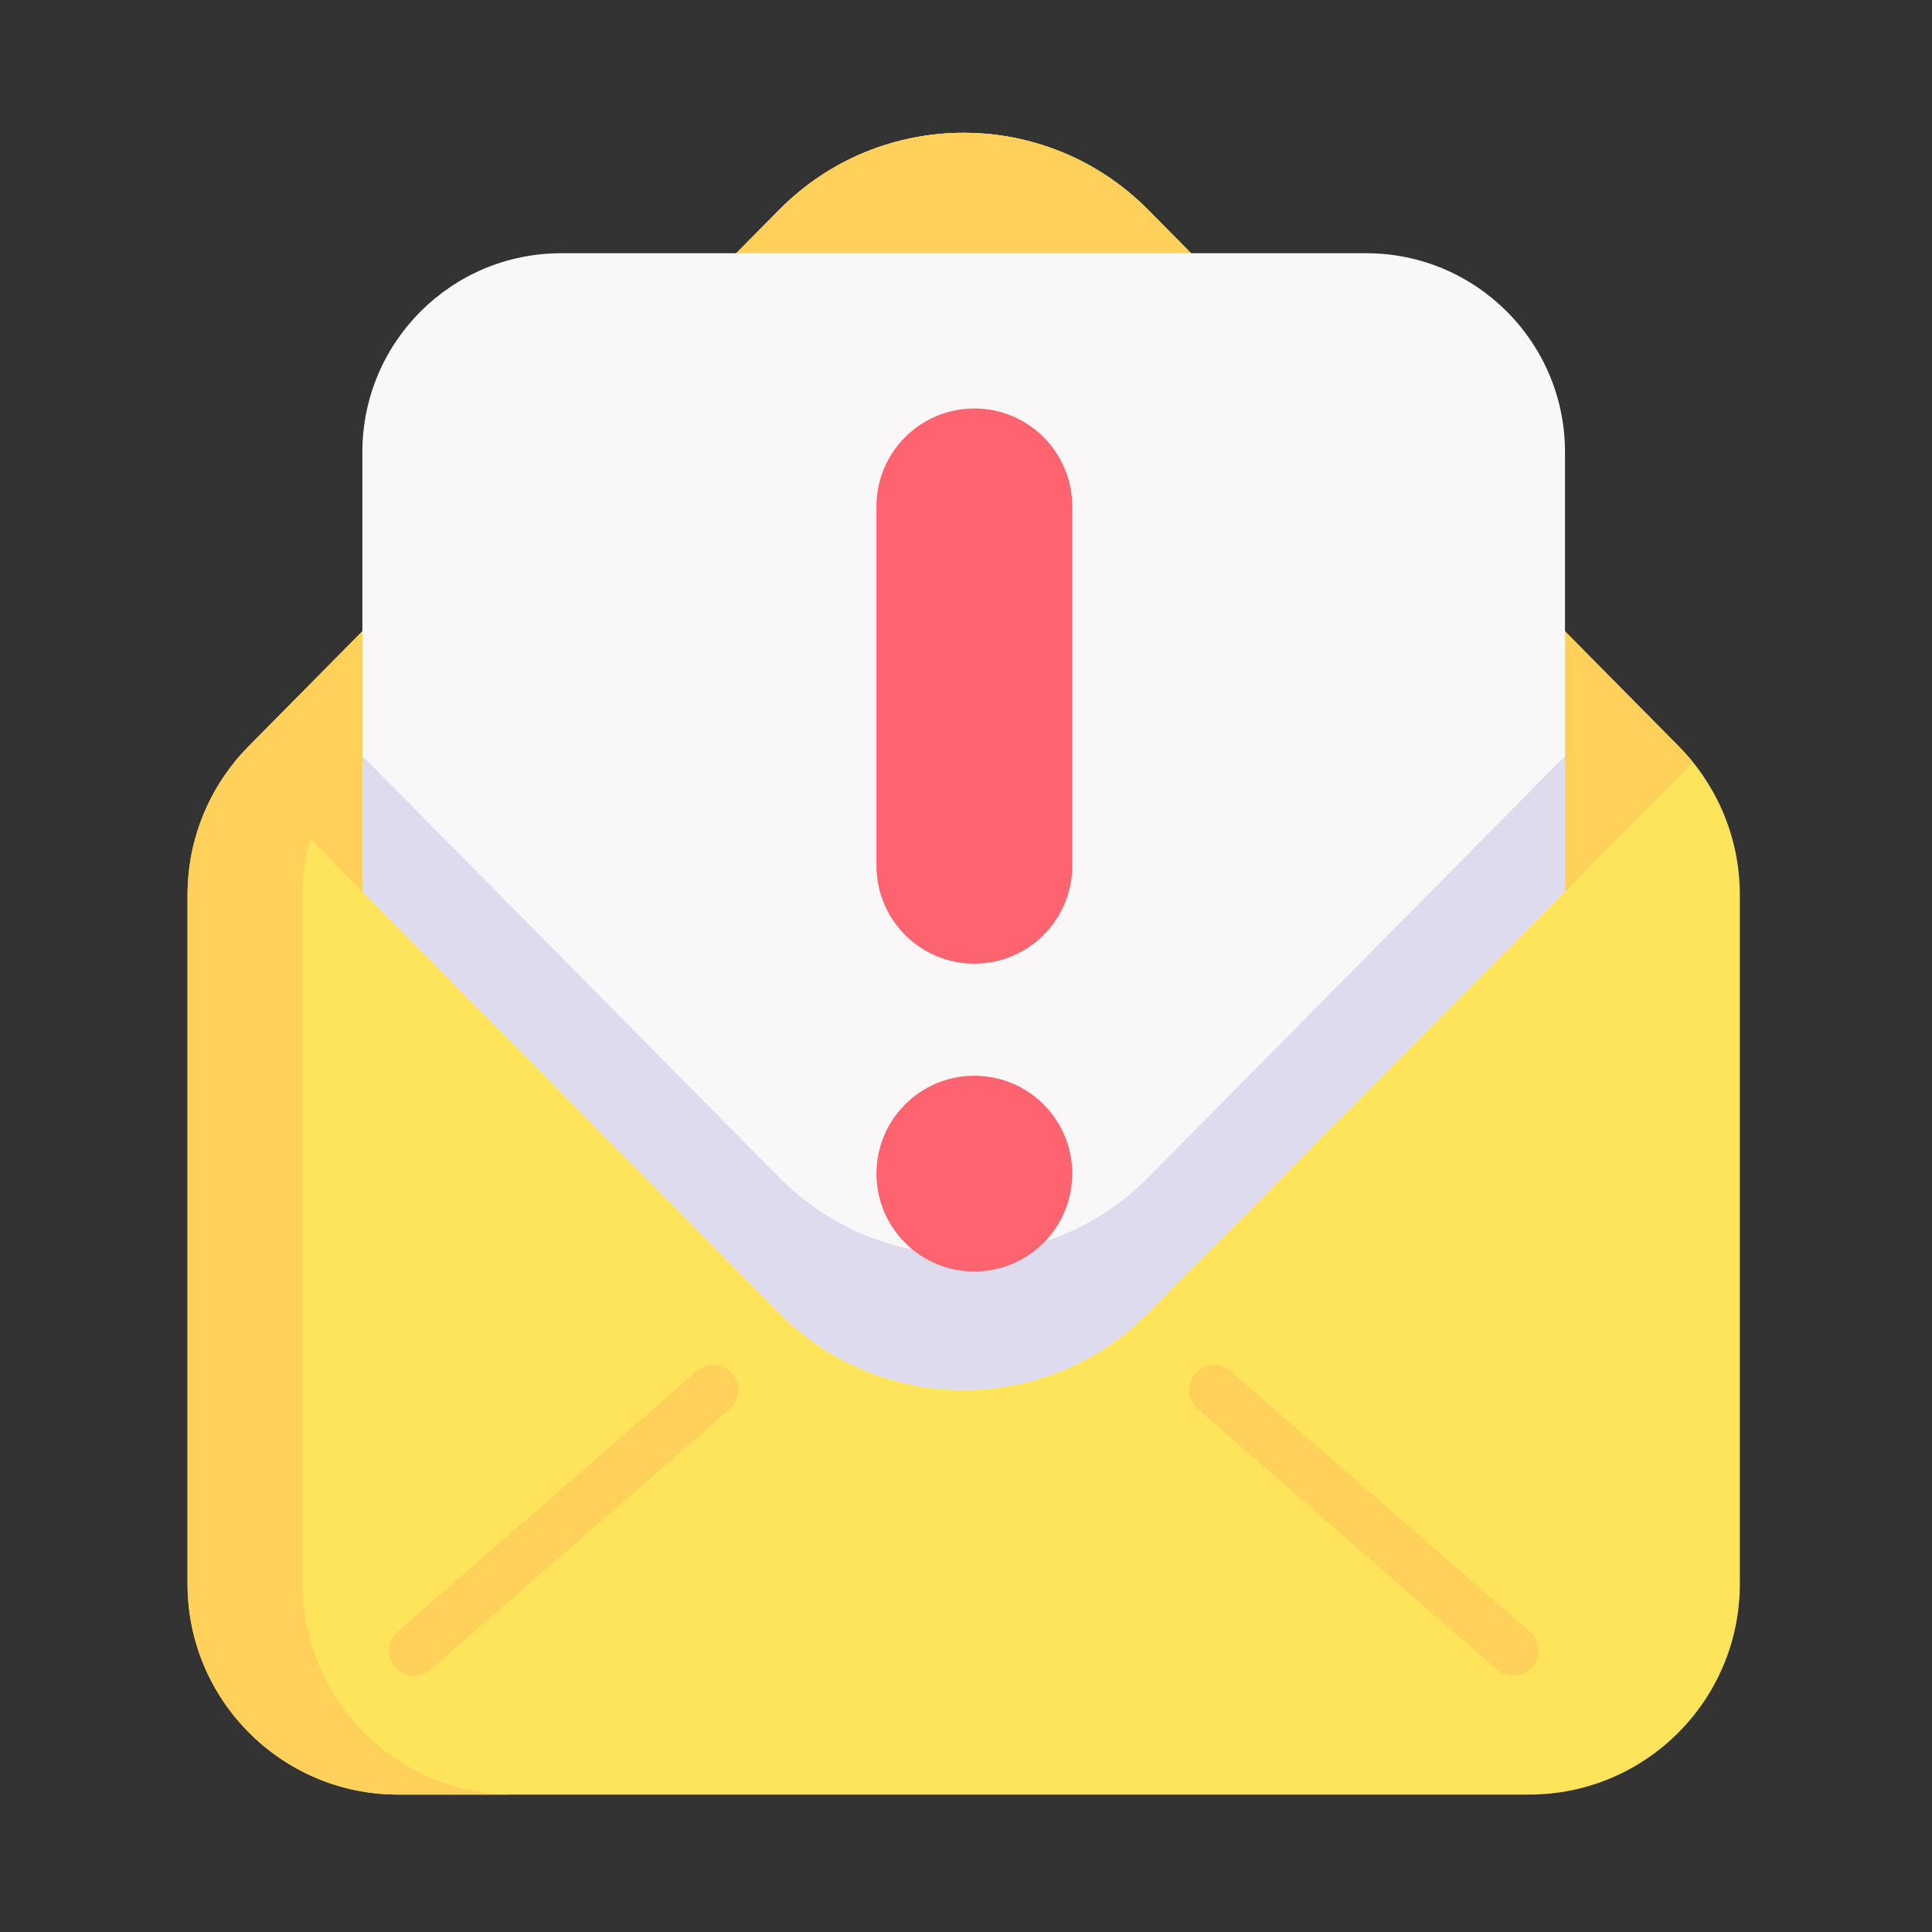 <?xml version="1.0" encoding="UTF-8" standalone="no"?>
<svg
   xmlns:dc="http://purl.org/dc/elements/1.1/"
   xmlns:cc="http://creativecommons.org/ns#"
   xmlns:rdf="http://www.w3.org/1999/02/22-rdf-syntax-ns#"
   xmlns:svg="http://www.w3.org/2000/svg"
   xmlns="http://www.w3.org/2000/svg"
   xmlns:sodipodi="http://sodipodi.sourceforge.net/DTD/sodipodi-0.dtd"
   xmlns:inkscape="http://www.inkscape.org/namespaces/inkscape"
   width="100mm"
   height="100mm"
   viewBox="0 0 100 100"
   version="1.1"
   id="svg140"
   inkscape:version="1.0.2 (e86c870879, 2021-01-15)"
   sodipodi:docname="onliner-spambot.svg">
  <rect x="0" y="0" width="100" height="100" fill="#333333" stroke="none"/>
  <defs
     id="defs134" />
  <sodipodi:namedview
     id="base"
     pagecolor="#ffffff"
     bordercolor="#666666"
     borderopacity="1.0"
     inkscape:pageopacity="0.0"
     inkscape:pageshadow="2"
     inkscape:zoom="0.98994949"
     inkscape:cx="300.42053"
     inkscape:cy="266.19218"
     inkscape:document-units="mm"
     inkscape:current-layer="layer1"
     inkscape:document-rotation="0"
     showgrid="false"
     width="100mm"
     inkscape:window-width="1920"
     inkscape:window-height="1064"
     inkscape:window-x="914"
     inkscape:window-y="1107"
     inkscape:window-maximized="1" />
  <g
     inkscape:label="Layer 1"
     inkscape:groupmode="layer"
     id="layer1">
    <g
       id="g850"
       transform="matrix(0.168,0,0,0.168,6.872,6.872)">
      <path
         d="M 430.21,511.997 H 81.791 c -35.851,0 -64.915,-29.063 -64.915,-64.915 V 234.743 c 0,-17.091 6.74,-33.492 18.757,-45.644 L 199.165,23.729 c 31.286,-31.638 82.385,-31.638 113.671,0 l 163.532,165.37 c 12.017,12.152 18.757,28.554 18.757,45.644 v 212.339 c 0,35.852 -29.063,64.915 -64.915,64.915 z"
         fill="#fee45a"
         id="path830" />
      <path
         d="m 52.343,234.747 v 212.335 c 0,35.86 29.059,64.919 64.906,64.919 H 81.794 c -35.848,0 -64.918,-29.059 -64.918,-64.919 V 234.747 c 0,-17.089 6.74,-33.49 18.759,-45.644 L 199.17,23.738 C 219.328,3.347 247.724,-3.897 273.738,1.996 259.387,5.237 245.76,12.493 234.625,23.738 L 71.101,189.103 c -12.018,12.154 -18.758,28.555 -18.758,45.644 z"
         fill="#ffd15b"
         id="path832" />
      <path
         d="m 480.484,193.685 c -1.289,1.584 -2.664,3.118 -4.113,4.579 l -35.111,35.504 -128.425,88.101 c -31.293,31.649 -82.388,31.649 -113.669,0 L 70.742,233.768 35.631,198.264 c -1.449,-1.461 -2.824,-2.995 -4.125,-4.579 1.301,-1.596 2.676,-3.118 4.125,-4.591 L 199.167,23.728 c 31.293,-31.637 82.388,-31.637 113.669,0 l 163.536,165.365 c 1.448,1.473 2.823,2.996 4.112,4.592 z"
         fill="#ffd15b"
         id="path834" />
      <path
         d="m 441.262,98.362 v 135.41 L 312.837,363.634 c -31.293,31.649 -82.388,31.649 -113.669,0 L 70.744,233.772 V 98.362 c 0,-33.834 27.414,-61.248 61.248,-61.248 h 248.023 c 33.821,0 61.247,27.414 61.247,61.248 z"
         fill="#f9f7f8"
         id="path836" />
      <path
         d="m 441.262,192.008 v 41.765 L 312.837,363.634 c -31.293,31.649 -82.388,31.649 -113.669,0 L 70.744,233.772 v -41.765 l 128.425,129.861 c 31.281,31.649 82.376,31.649 113.669,0 z"
         fill="#dedbee"
         id="path838" />
      <path
         d="m 259.287,255.998 c -16.655,0 -30.157,-13.502 -30.157,-30.157 V 115.104 c 0,-16.655 13.502,-30.157 30.157,-30.157 16.655,0 30.157,13.502 30.157,30.157 v 110.738 c 0,16.655 -13.502,30.156 -30.157,30.156 z"
         fill="#fe646f"
         id="path840" />
      <path
         d="m 259.287,350.844 c -16.655,0 -30.157,-13.502 -30.157,-30.157 0,-16.655 13.502,-30.157 30.157,-30.157 16.655,0 30.157,13.502 30.157,30.157 -0.001,16.655 -13.502,30.157 -30.157,30.157 z"
         fill="#fe646f"
         id="path842" />
      <g
         fill="#ffd15b"
         id="g848">
        <path
           d="m 86.659,475.355 c -2.156,0 -4.302,-0.898 -5.829,-2.652 -2.802,-3.218 -2.466,-8.098 0.753,-10.9 l 92.161,-80.258 c 3.217,-2.801 8.098,-2.466 10.9,0.753 2.802,3.218 2.466,8.098 -0.753,10.9 L 91.73,473.455 c -1.464,1.274 -3.271,1.9 -5.071,1.9 z"
           id="path844" />
        <path
           d="m 425.342,475.355 c -1.8,0 -3.607,-0.625 -5.071,-1.9 L 328.11,393.197 c -3.218,-2.802 -3.555,-7.683 -0.753,-10.9 2.802,-3.219 7.683,-3.555 10.9,-0.753 l 92.161,80.258 c 3.218,2.802 3.555,7.683 0.753,10.9 -1.527,1.755 -3.673,2.653 -5.829,2.653 z"
           id="path846" />
      </g>
    </g>
  </g>
</svg>
